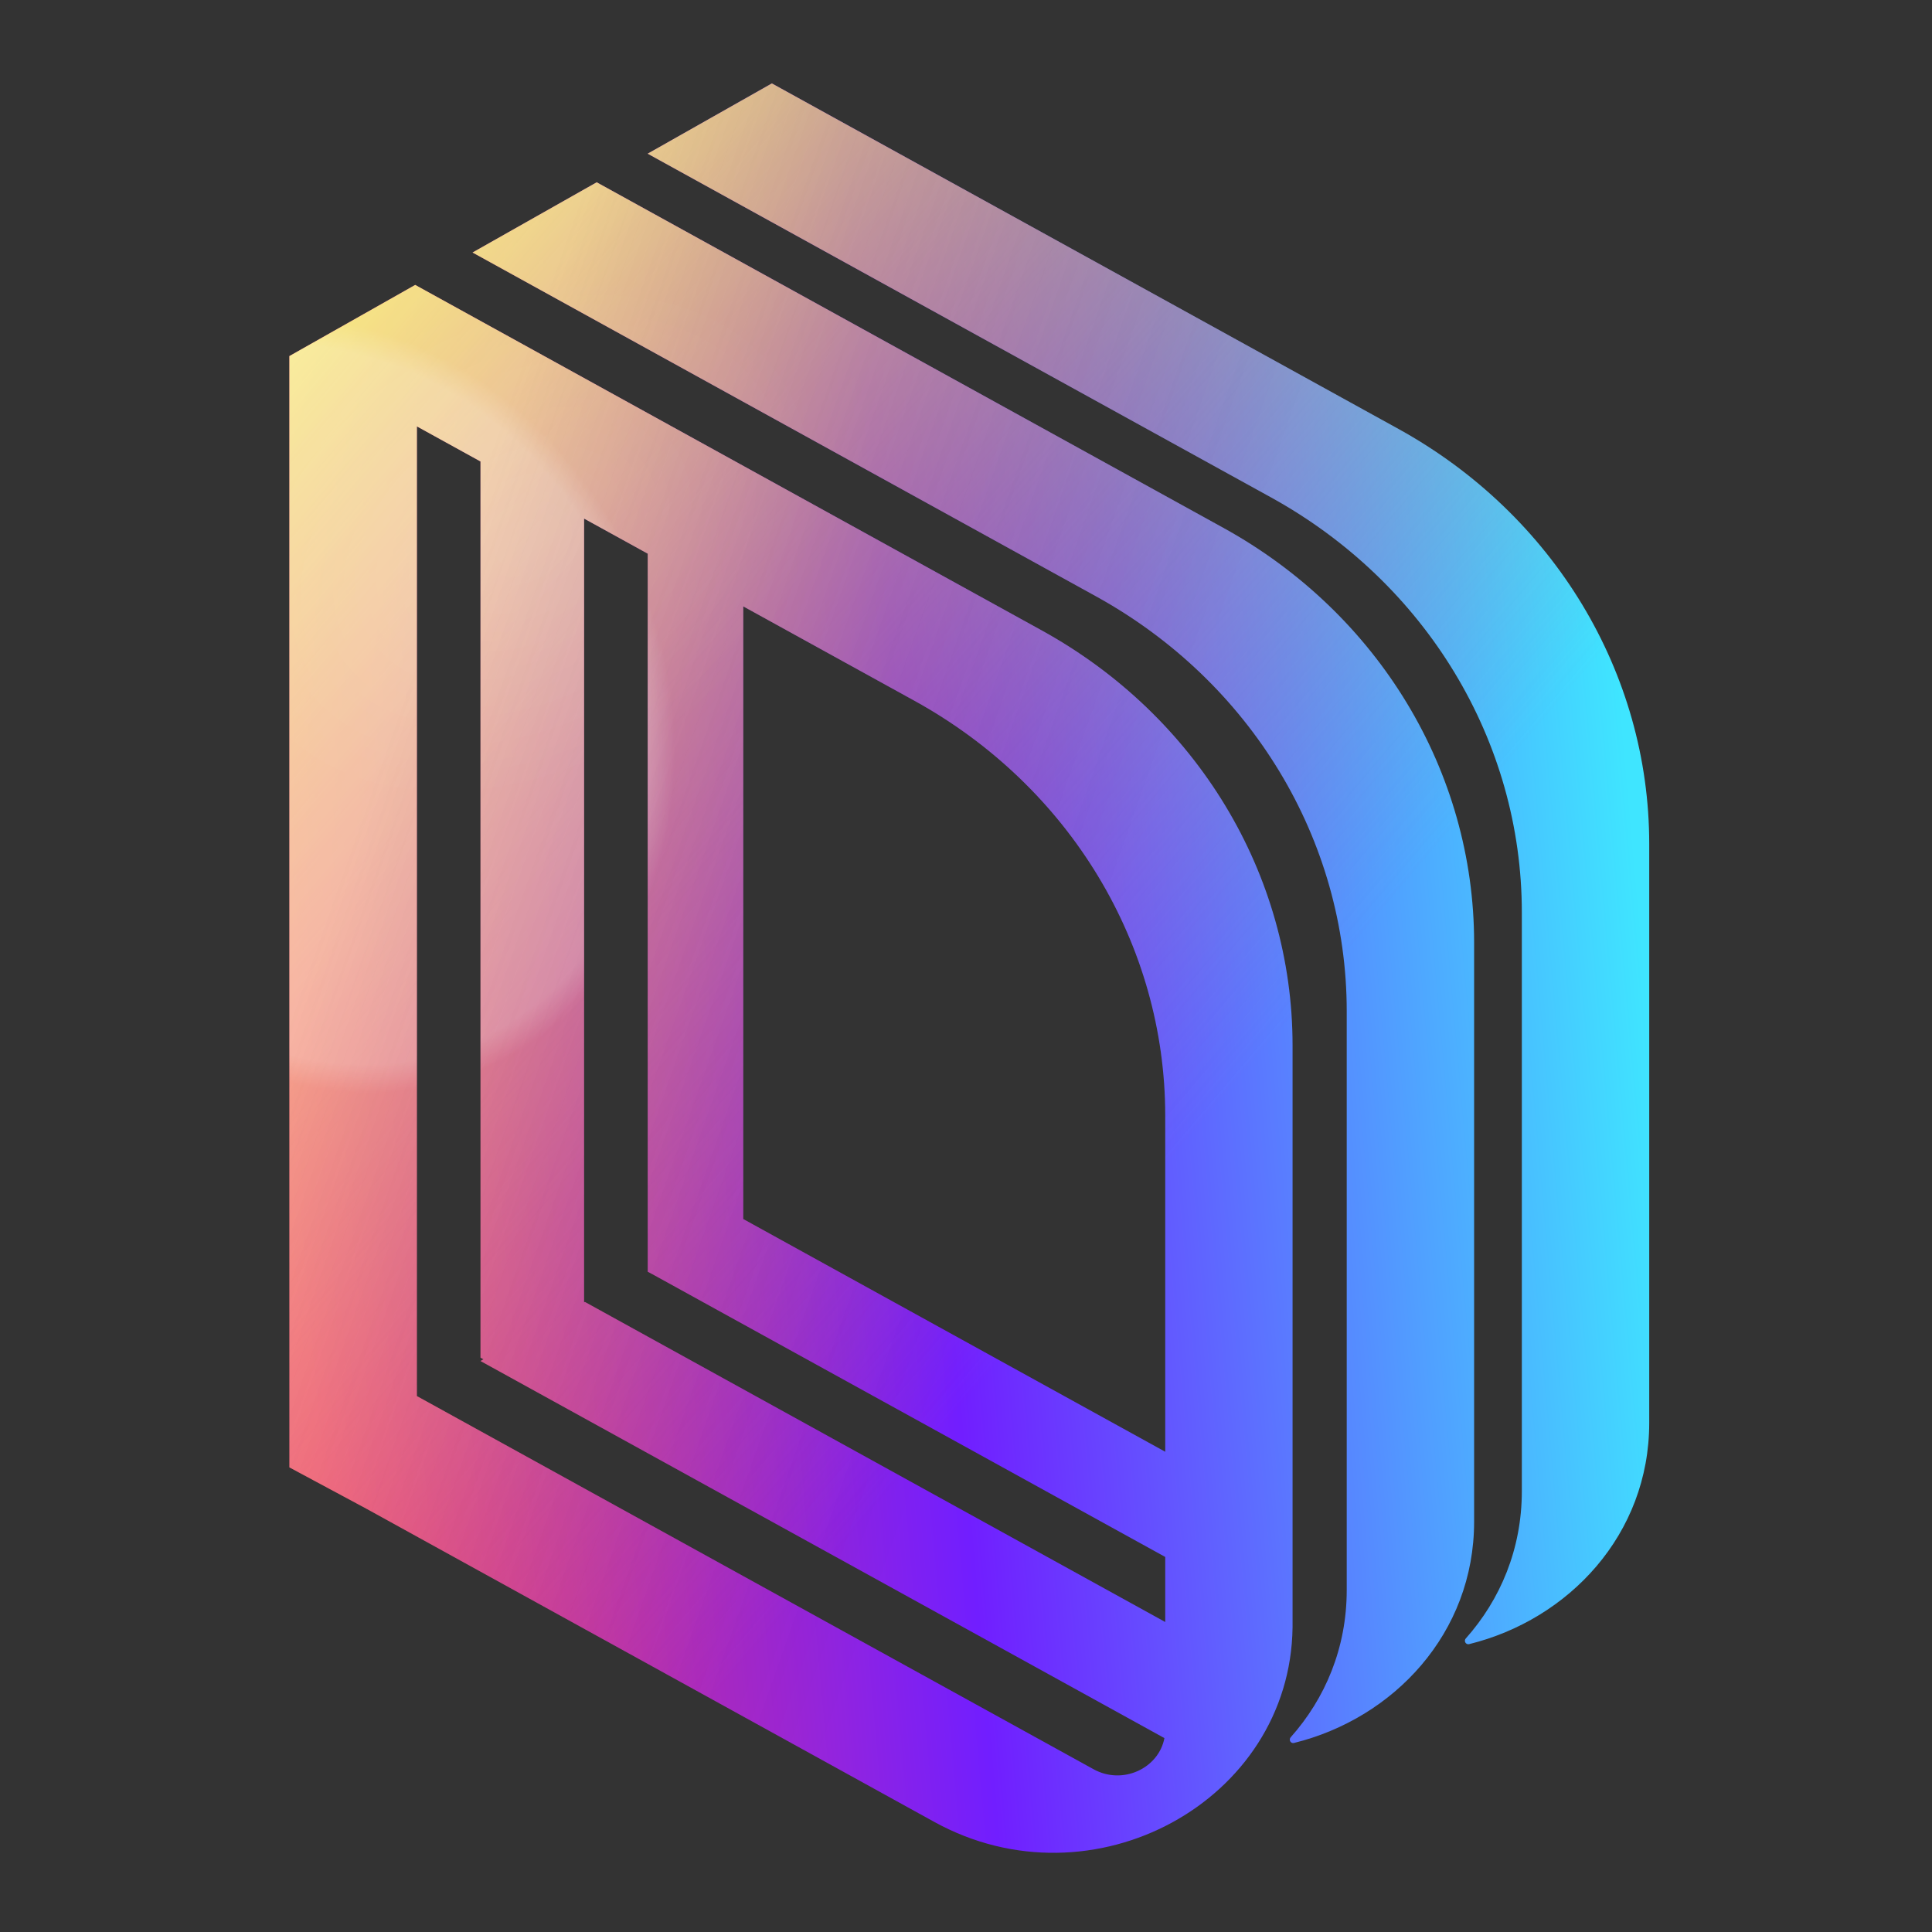 <svg width="33" height="33" viewBox="0 0 33 33" fill="none" xmlns="http://www.w3.org/2000/svg">
<rect x="0" y="0" width="33" height="33" fill="#333333" stroke="none"/>
<g clip-path="url(#clip0_1829_29408)">
<path d="M25.994 25.472C25.994 26.458 25.627 27.323 25.037 27.986C25.03 27.994 25.025 28.003 25.023 28.013C25.014 28.056 25.052 28.093 25.094 28.083C26.795 27.664 28.17 26.211 28.17 24.303V14.414C28.17 11.49 26.537 8.789 23.887 7.327L13.184 1.425L11.063 2.625L21.711 8.496C24.361 9.958 25.994 12.659 25.994 15.583V25.472Z" fill="url(#paint0_linear_1829_29408)"/>
<path d="M25.994 25.472C25.994 26.458 25.627 27.323 25.037 27.986C25.03 27.994 25.025 28.003 25.023 28.013C25.014 28.056 25.052 28.093 25.094 28.083C26.795 27.664 28.17 26.211 28.17 24.303V14.414C28.17 11.49 26.537 8.789 23.887 7.327L13.184 1.425L11.063 2.625L21.711 8.496C24.361 9.958 25.994 12.659 25.994 15.583V25.472Z" fill="url(#paint1_linear_1829_29408)"/>
<path d="M25.994 25.472C25.994 26.458 25.627 27.323 25.037 27.986C25.03 27.994 25.025 28.003 25.023 28.013C25.014 28.056 25.052 28.093 25.094 28.083C26.795 27.664 28.17 26.211 28.17 24.303V14.414C28.17 11.49 26.537 8.789 23.887 7.327L13.184 1.425L11.063 2.625L21.711 8.496C24.361 9.958 25.994 12.659 25.994 15.583V25.472Z" fill="url(#paint2_radial_1829_29408)" fill-opacity="0.2"/>
<path d="M25.994 25.472C25.994 26.458 25.627 27.323 25.037 27.986C25.03 27.994 25.025 28.003 25.023 28.013C25.014 28.056 25.052 28.093 25.094 28.083C26.795 27.664 28.17 26.211 28.17 24.303V14.414C28.17 11.49 26.537 8.789 23.887 7.327L13.184 1.425L11.063 2.625L21.711 8.496C24.361 9.958 25.994 12.659 25.994 15.583V25.472Z" fill="url(#paint3_radial_1829_29408)" fill-opacity="0.1"/>
<path d="M25.994 25.472C25.994 26.458 25.627 27.323 25.037 27.986C25.03 27.994 25.025 28.003 25.023 28.013C25.014 28.056 25.052 28.093 25.094 28.083C26.795 27.664 28.17 26.211 28.17 24.303V14.414C28.17 11.49 26.537 8.789 23.887 7.327L13.184 1.425L11.063 2.625L21.711 8.496C24.361 9.958 25.994 12.659 25.994 15.583V25.472Z" fill="url(#paint4_linear_1829_29408)" fill-opacity="0.2"/>
<path d="M23.003 27.161V17.271C23.003 14.348 21.37 11.646 18.72 10.185L8.072 4.313L10.192 3.114L20.895 9.016C23.546 10.477 25.179 13.179 25.179 16.102V25.992C25.179 27.899 23.804 29.352 22.103 29.771C22.061 29.782 22.023 29.744 22.032 29.702C22.034 29.692 22.039 29.682 22.046 29.674C22.636 29.011 23.003 28.147 23.003 27.161Z" fill="url(#paint5_linear_1829_29408)"/>
<path d="M23.003 27.161V17.271C23.003 14.348 21.37 11.646 18.72 10.185L8.072 4.313L10.192 3.114L20.895 9.016C23.546 10.477 25.179 13.179 25.179 16.102V25.992C25.179 27.899 23.804 29.352 22.103 29.771C22.061 29.782 22.023 29.744 22.032 29.702C22.034 29.692 22.039 29.682 22.046 29.674C22.636 29.011 23.003 28.147 23.003 27.161Z" fill="url(#paint6_linear_1829_29408)"/>
<path d="M23.003 27.161V17.271C23.003 14.348 21.37 11.646 18.72 10.185L8.072 4.313L10.192 3.114L20.895 9.016C23.546 10.477 25.179 13.179 25.179 16.102V25.992C25.179 27.899 23.804 29.352 22.103 29.771C22.061 29.782 22.023 29.744 22.032 29.702C22.034 29.692 22.039 29.682 22.046 29.674C22.636 29.011 23.003 28.147 23.003 27.161Z" fill="url(#paint7_radial_1829_29408)" fill-opacity="0.2"/>
<path d="M23.003 27.161V17.271C23.003 14.348 21.37 11.646 18.72 10.185L8.072 4.313L10.192 3.114L20.895 9.016C23.546 10.477 25.179 13.179 25.179 16.102V25.992C25.179 27.899 23.804 29.352 22.103 29.771C22.061 29.782 22.023 29.744 22.032 29.702C22.034 29.692 22.039 29.682 22.046 29.674C22.636 29.011 23.003 28.147 23.003 27.161Z" fill="url(#paint8_radial_1829_29408)" fill-opacity="0.1"/>
<path d="M23.003 27.161V17.271C23.003 14.348 21.37 11.646 18.72 10.185L8.072 4.313L10.192 3.114L20.895 9.016C23.546 10.477 25.179 13.179 25.179 16.102V25.992C25.179 27.899 23.804 29.352 22.103 29.771C22.061 29.782 22.023 29.744 22.032 29.702C22.034 29.692 22.039 29.682 22.046 29.674C22.636 29.011 23.003 28.147 23.003 27.161Z" fill="url(#paint9_linear_1829_29408)" fill-opacity="0.2"/>
<path fill-rule="evenodd" clip-rule="evenodd" d="M4.944 6.082L7.092 4.867L17.795 10.769C20.446 12.231 22.078 14.932 22.078 17.856V27.794L22.078 27.794C22.042 30.765 18.664 32.611 15.959 31.12L6.259 25.77L4.944 25.064V6.082ZM19.903 19.055V24.797L12.695 20.822V10.357L15.619 11.969C18.27 13.431 19.903 16.132 19.903 19.055ZM9.976 8.857L11.064 9.457V21.722L11.178 21.783L19.903 26.594V27.705L9.99 22.238L9.976 22.246V8.857ZM8.208 7.882V23.19L8.259 23.218L8.208 23.247L19.889 29.688C19.792 30.202 19.178 30.495 18.679 30.22L7.12 23.846V7.282L8.208 7.882Z" fill="url(#paint10_linear_1829_29408)"/>
<path fill-rule="evenodd" clip-rule="evenodd" d="M4.944 6.082L7.092 4.867L17.795 10.769C20.446 12.231 22.078 14.932 22.078 17.856V27.794L22.078 27.794C22.042 30.765 18.664 32.611 15.959 31.12L6.259 25.77L4.944 25.064V6.082ZM19.903 19.055V24.797L12.695 20.822V10.357L15.619 11.969C18.27 13.431 19.903 16.132 19.903 19.055ZM9.976 8.857L11.064 9.457V21.722L11.178 21.783L19.903 26.594V27.705L9.99 22.238L9.976 22.246V8.857ZM8.208 7.882V23.19L8.259 23.218L8.208 23.247L19.889 29.688C19.792 30.202 19.178 30.495 18.679 30.22L7.12 23.846V7.282L8.208 7.882Z" fill="url(#paint11_linear_1829_29408)"/>
<path fill-rule="evenodd" clip-rule="evenodd" d="M4.944 6.082L7.092 4.867L17.795 10.769C20.446 12.231 22.078 14.932 22.078 17.856V27.794L22.078 27.794C22.042 30.765 18.664 32.611 15.959 31.12L6.259 25.77L4.944 25.064V6.082ZM19.903 19.055V24.797L12.695 20.822V10.357L15.619 11.969C18.27 13.431 19.903 16.132 19.903 19.055ZM9.976 8.857L11.064 9.457V21.722L11.178 21.783L19.903 26.594V27.705L9.99 22.238L9.976 22.246V8.857ZM8.208 7.882V23.19L8.259 23.218L8.208 23.247L19.889 29.688C19.792 30.202 19.178 30.495 18.679 30.22L7.12 23.846V7.282L8.208 7.882Z" fill="url(#paint12_radial_1829_29408)" fill-opacity="0.2"/>
<path fill-rule="evenodd" clip-rule="evenodd" d="M4.944 6.082L7.092 4.867L17.795 10.769C20.446 12.231 22.078 14.932 22.078 17.856V27.794L22.078 27.794C22.042 30.765 18.664 32.611 15.959 31.12L6.259 25.77L4.944 25.064V6.082ZM19.903 19.055V24.797L12.695 20.822V10.357L15.619 11.969C18.27 13.431 19.903 16.132 19.903 19.055ZM9.976 8.857L11.064 9.457V21.722L11.178 21.783L19.903 26.594V27.705L9.99 22.238L9.976 22.246V8.857ZM8.208 7.882V23.19L8.259 23.218L8.208 23.247L19.889 29.688C19.792 30.202 19.178 30.495 18.679 30.22L7.12 23.846V7.282L8.208 7.882Z" fill="url(#paint13_radial_1829_29408)" fill-opacity="0.1"/>
<path fill-rule="evenodd" clip-rule="evenodd" d="M4.944 6.082L7.092 4.867L17.795 10.769C20.446 12.231 22.078 14.932 22.078 17.856V27.794L22.078 27.794C22.042 30.765 18.664 32.611 15.959 31.12L6.259 25.77L4.944 25.064V6.082ZM19.903 19.055V24.797L12.695 20.822V10.357L15.619 11.969C18.27 13.431 19.903 16.132 19.903 19.055ZM9.976 8.857L11.064 9.457V21.722L11.178 21.783L19.903 26.594V27.705L9.99 22.238L9.976 22.246V8.857ZM8.208 7.882V23.19L8.259 23.218L8.208 23.247L19.889 29.688C19.792 30.202 19.178 30.495 18.679 30.22L7.12 23.846V7.282L8.208 7.882Z" fill="url(#paint14_linear_1829_29408)" fill-opacity="0.2"/>
</g>
<defs>
<linearGradient id="paint0_linear_1829_29408" x1="4.557" y1="16.536" x2="27.911" y2="14.449" gradientUnits="userSpaceOnUse">
<stop stop-color="#FF3873"/>
<stop offset="0.474" stop-color="#711EFF"/>
<stop offset="1" stop-color="#3FE5FF"/>
</linearGradient>
<linearGradient id="paint1_linear_1829_29408" x1="6.384" y1="2.816" x2="22.688" y2="16.668" gradientUnits="userSpaceOnUse">
<stop stop-color="#F6F063"/>
<stop offset="1" stop-color="#E07774" stop-opacity="0"/>
</linearGradient>
<radialGradient id="paint2_radial_1829_29408" cx="0" cy="0" r="1" gradientUnits="userSpaceOnUse" gradientTransform="translate(5.556 12.049) rotate(65.584) scale(6.77 5.81)">
<stop offset="0.926" stop-color="white"/>
<stop offset="1" stop-color="white" stop-opacity="0"/>
</radialGradient>
<radialGradient id="paint3_radial_1829_29408" cx="0" cy="0" r="1" gradientUnits="userSpaceOnUse" gradientTransform="translate(8.93 9.246) rotate(59.002) scale(4.297 5.869)">
<stop offset="0.086" stop-color="white"/>
<stop offset="0.941" stop-color="white" stop-opacity="0"/>
</radialGradient>
<linearGradient id="paint4_linear_1829_29408" x1="7.603" y1="9.82" x2="19.703" y2="14.091" gradientUnits="userSpaceOnUse">
<stop stop-color="white"/>
<stop offset="1" stop-opacity="0"/>
</linearGradient>
<linearGradient id="paint5_linear_1829_29408" x1="4.558" y1="16.536" x2="27.911" y2="14.449" gradientUnits="userSpaceOnUse">
<stop stop-color="#FF3873"/>
<stop offset="0.474" stop-color="#711EFF"/>
<stop offset="1" stop-color="#3FE5FF"/>
</linearGradient>
<linearGradient id="paint6_linear_1829_29408" x1="6.384" y1="2.816" x2="22.689" y2="16.667" gradientUnits="userSpaceOnUse">
<stop stop-color="#F6F063"/>
<stop offset="1" stop-color="#E07774" stop-opacity="0"/>
</linearGradient>
<radialGradient id="paint7_radial_1829_29408" cx="0" cy="0" r="1" gradientUnits="userSpaceOnUse" gradientTransform="translate(5.557 12.049) rotate(65.584) scale(6.77 5.81)">
<stop offset="0.926" stop-color="white"/>
<stop offset="1" stop-color="white" stop-opacity="0"/>
</radialGradient>
<radialGradient id="paint8_radial_1829_29408" cx="0" cy="0" r="1" gradientUnits="userSpaceOnUse" gradientTransform="translate(8.93 9.246) rotate(59.002) scale(4.297 5.869)">
<stop offset="0.086" stop-color="white"/>
<stop offset="0.941" stop-color="white" stop-opacity="0"/>
</radialGradient>
<linearGradient id="paint9_linear_1829_29408" x1="7.603" y1="9.82" x2="19.704" y2="14.091" gradientUnits="userSpaceOnUse">
<stop stop-color="white"/>
<stop offset="1" stop-opacity="0"/>
</linearGradient>
<linearGradient id="paint10_linear_1829_29408" x1="4.558" y1="16.536" x2="27.911" y2="14.449" gradientUnits="userSpaceOnUse">
<stop stop-color="#FF3873"/>
<stop offset="0.474" stop-color="#711EFF"/>
<stop offset="1" stop-color="#3FE5FF"/>
</linearGradient>
<linearGradient id="paint11_linear_1829_29408" x1="6.384" y1="2.816" x2="22.688" y2="16.667" gradientUnits="userSpaceOnUse">
<stop stop-color="#F6F063"/>
<stop offset="1" stop-color="#E07774" stop-opacity="0"/>
</linearGradient>
<radialGradient id="paint12_radial_1829_29408" cx="0" cy="0" r="1" gradientUnits="userSpaceOnUse" gradientTransform="translate(5.557 12.049) rotate(65.584) scale(6.77 5.81)">
<stop offset="0.926" stop-color="white"/>
<stop offset="1" stop-color="white" stop-opacity="0"/>
</radialGradient>
<radialGradient id="paint13_radial_1829_29408" cx="0" cy="0" r="1" gradientUnits="userSpaceOnUse" gradientTransform="translate(8.93 9.246) rotate(59.002) scale(4.297 5.869)">
<stop offset="0.086" stop-color="white"/>
<stop offset="0.941" stop-color="white" stop-opacity="0"/>
</radialGradient>
<linearGradient id="paint14_linear_1829_29408" x1="7.603" y1="9.82" x2="19.703" y2="14.091" gradientUnits="userSpaceOnUse">
<stop stop-color="white"/>
<stop offset="1" stop-opacity="0"/>
</linearGradient>
<clipPath id="clip0_1829_29408">
<rect width="23.296" height="30.222" fill="white" transform="translate(4.944 1.425)"/>
</clipPath>
</defs>
</svg>
